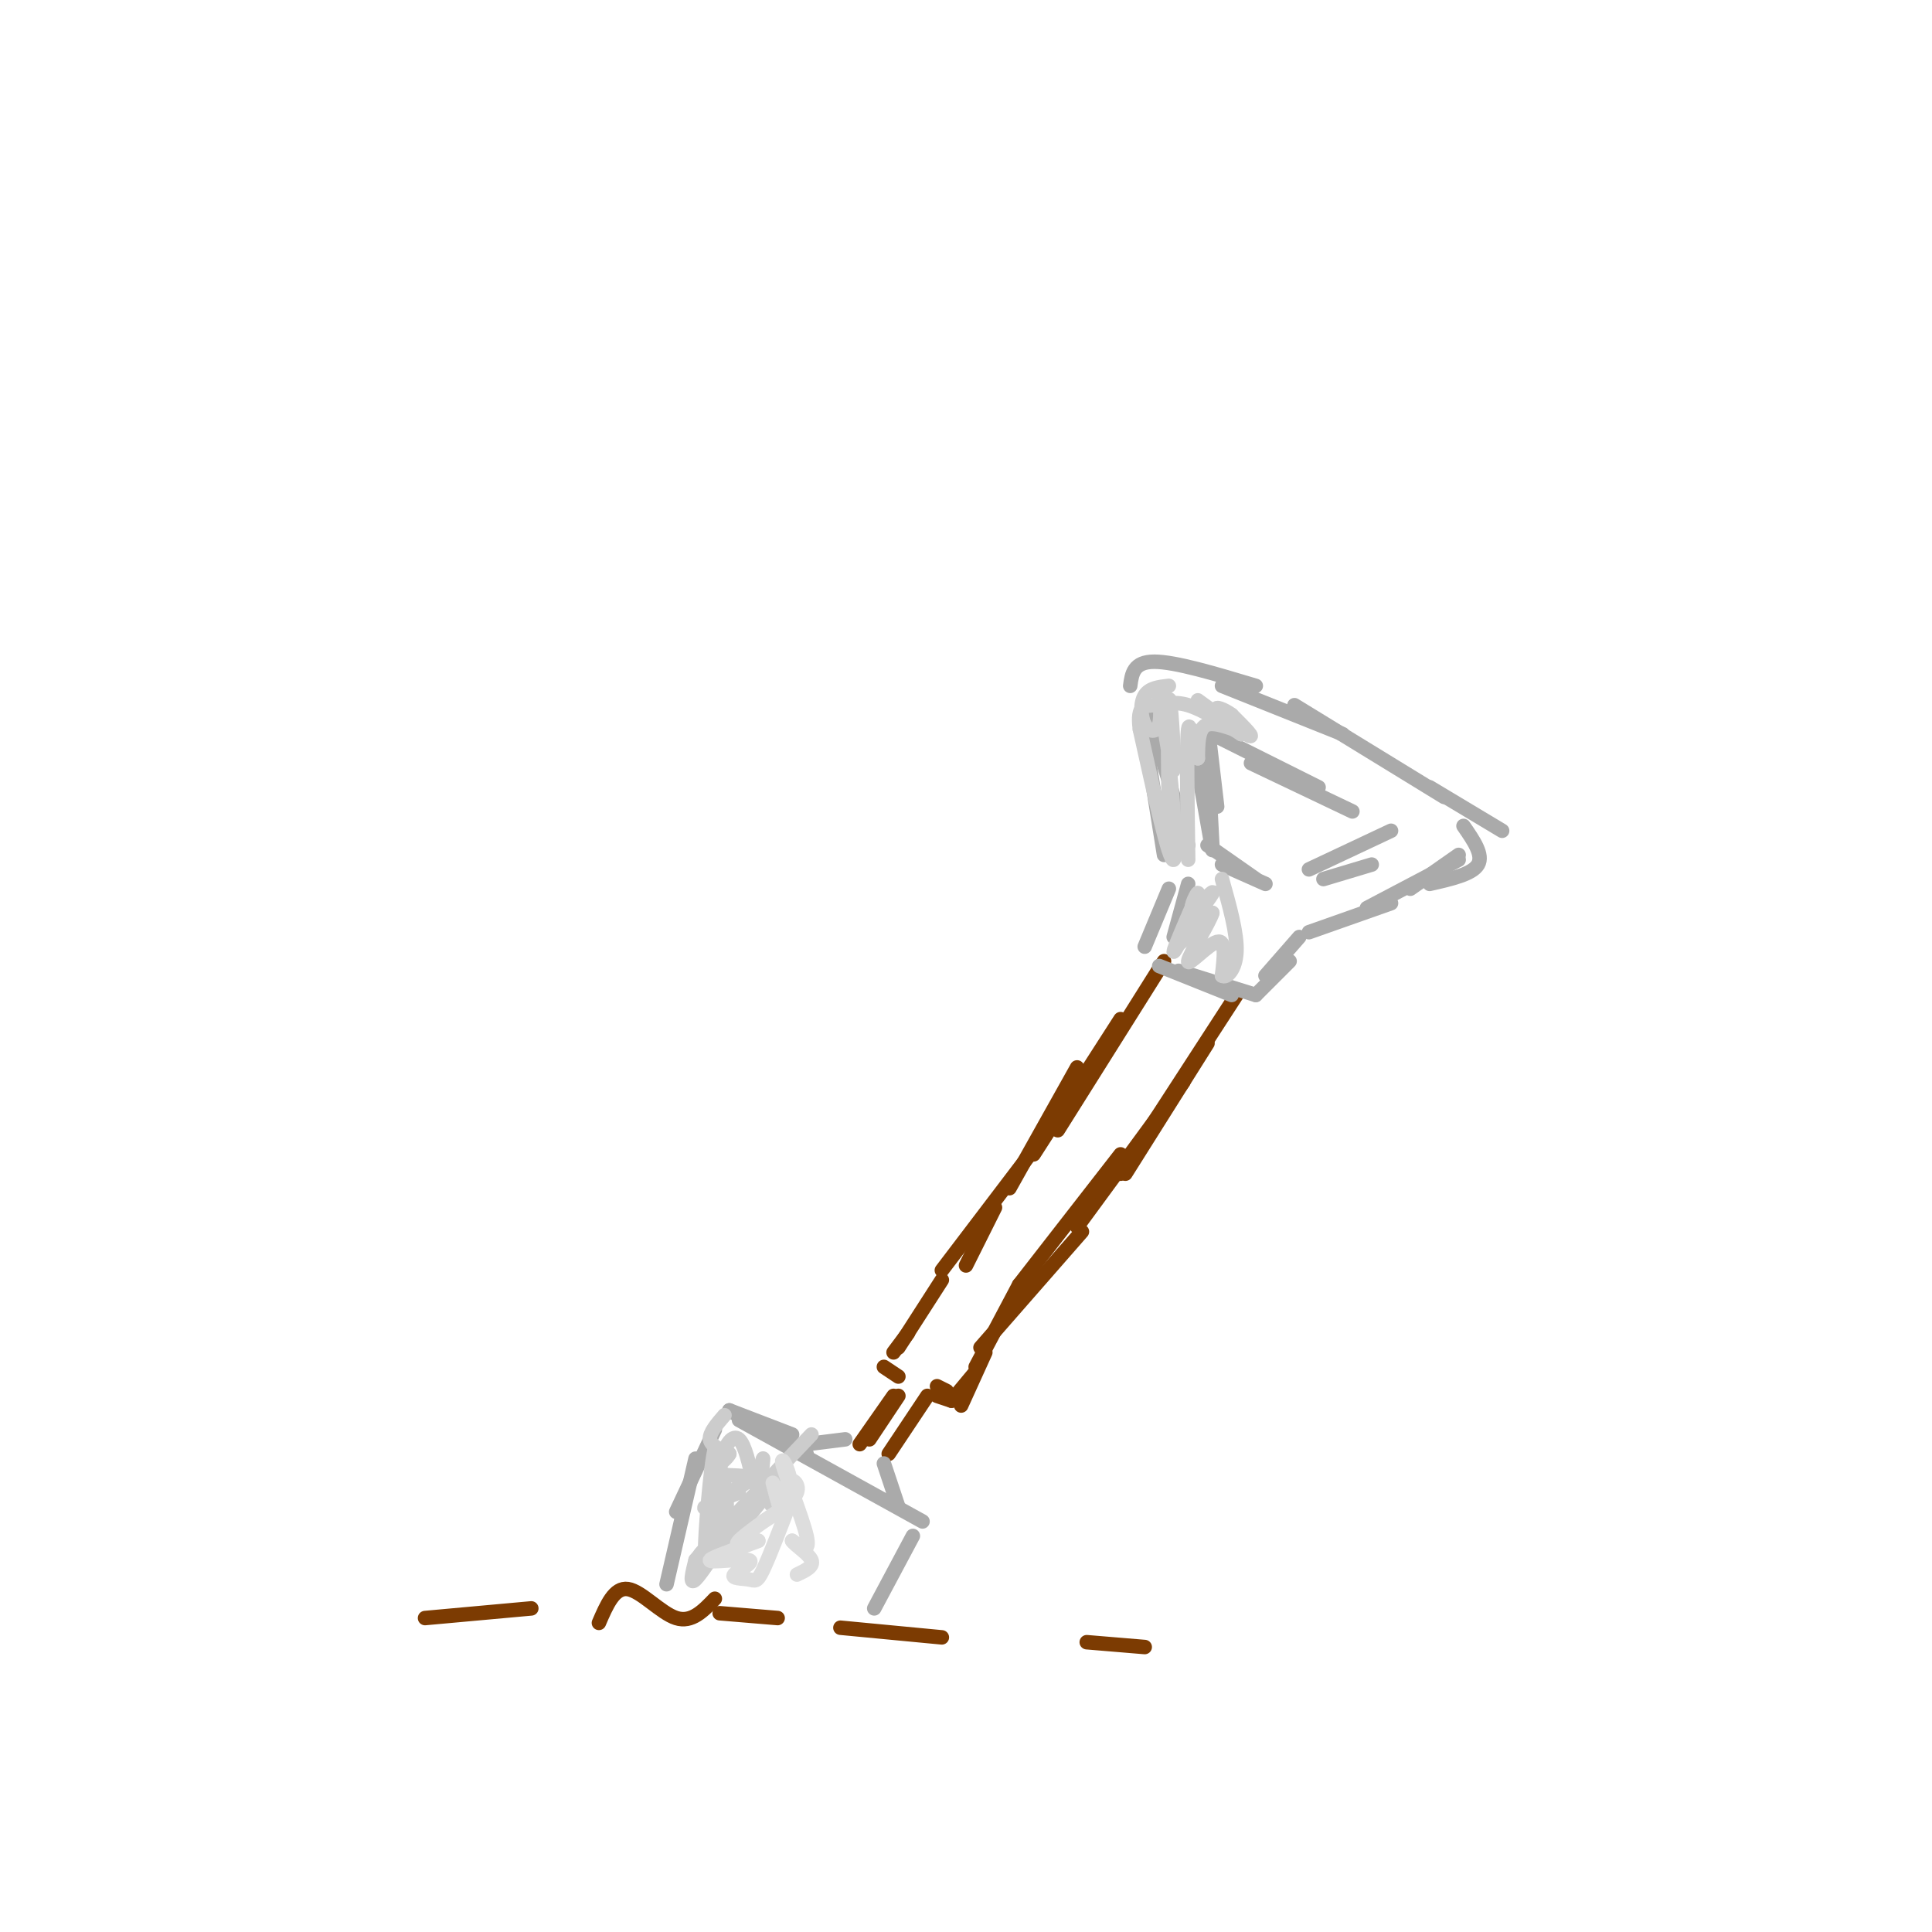 <svg viewBox='0 0 400 400' version='1.1' xmlns='http://www.w3.org/2000/svg' xmlns:xlink='http://www.w3.org/1999/xlink'><g fill='none' stroke='rgb(124,59,2)' stroke-width='3' stroke-linecap='round' stroke-linejoin='round'><path d='M241,199c0.000,0.000 -22.000,35.000 -22,35'/><path d='M232,211c0.000,0.000 -18.000,28.000 -18,28'/><path d='M223,221c0.000,0.000 -14.000,25.000 -14,25'/><path d='M214,238c0.000,0.000 -19.000,25.000 -19,25'/><path d='M206,250c0.000,0.000 -6.000,12.000 -6,12'/><path d='M256,206c0.000,0.000 -24.000,37.000 -24,37'/><path d='M250,216c0.000,0.000 -17.000,27.000 -17,27'/><path d='M245,224c0.000,0.000 -22.000,30.000 -22,30'/><path d='M232,239c0.000,0.000 -21.000,27.000 -21,27'/><path d='M224,255c0.000,0.000 -21.000,24.000 -21,24'/><path d='M211,266c0.000,0.000 -9.000,17.000 -9,17'/><path d='M195,265c0.000,0.000 -9.000,14.000 -9,14'/><path d='M188,276c0.000,0.000 -3.000,4.000 -3,4'/><path d='M183,283c0.000,0.000 3.000,2.000 3,2'/><path d='M196,288c0.000,0.000 -2.000,-1.000 -2,-1'/><path d='M192,289c0.000,0.000 -8.000,12.000 -8,12'/><path d='M186,289c0.000,0.000 -6.000,9.000 -6,9'/><path d='M185,289c0.000,0.000 -7.000,10.000 -7,10'/><path d='M194,289c0.000,0.000 3.000,1.000 3,1'/><path d='M204,280c0.000,0.000 -5.000,11.000 -5,11'/><path d='M202,284c0.000,0.000 -5.000,6.000 -5,6'/></g>
<g fill='none' stroke='rgb(170,170,170)' stroke-width='3' stroke-linecap='round' stroke-linejoin='round'><path d='M240,200c0.000,0.000 15.000,6.000 15,6'/><path d='M244,201c0.000,0.000 16.000,5.000 16,5'/><path d='M242,184c0.000,0.000 -5.000,12.000 -5,12'/><path d='M246,183c0.000,0.000 -3.000,11.000 -3,11'/><path d='M269,194c0.000,0.000 -7.000,8.000 -7,8'/><path d='M267,199c0.000,0.000 -7.000,7.000 -7,7'/><path d='M253,179c0.000,0.000 9.000,4.000 9,4'/><path d='M250,175c0.000,0.000 10.000,7.000 10,7'/><path d='M248,159c0.000,0.000 3.000,17.000 3,17'/><path d='M250,156c0.000,0.000 1.000,19.000 1,19'/><path d='M250,150c0.000,0.000 2.000,17.000 2,17'/><path d='M249,151c0.000,0.000 24.000,12.000 24,12'/><path d='M259,158c0.000,0.000 21.000,10.000 21,10'/><path d='M288,172c0.000,0.000 -17.000,8.000 -17,8'/><path d='M284,179c0.000,0.000 -10.000,3.000 -10,3'/><path d='M237,152c0.000,0.000 4.000,25.000 4,25'/><path d='M237,145c0.000,0.000 9.000,30.000 9,30'/><path d='M234,142c0.333,-2.500 0.667,-5.000 5,-5c4.333,0.000 12.667,2.500 21,5'/><path d='M253,142c0.000,0.000 25.000,10.000 25,10'/><path d='M268,146c0.000,0.000 31.000,19.000 31,19'/><path d='M296,163c0.000,0.000 15.000,9.000 15,9'/><path d='M271,193c0.000,0.000 17.000,-6.000 17,-6'/><path d='M303,171c2.083,3.000 4.167,6.000 3,8c-1.167,2.000 -5.583,3.000 -10,4'/><path d='M302,178c0.000,0.000 -19.000,10.000 -19,10'/><path d='M302,177c0.000,0.000 -10.000,7.000 -10,7'/><path d='M153,294c0.000,0.000 38.000,21.000 38,21'/><path d='M175,298c0.000,0.000 -8.000,1.000 -8,1'/><path d='M183,303c0.000,0.000 3.000,9.000 3,9'/><path d='M164,297c0.000,0.000 -13.000,-5.000 -13,-5'/><path d='M167,301c0.000,0.000 -16.000,-9.000 -16,-9'/><path d='M148,296c0.000,0.000 -8.000,17.000 -8,17'/><path d='M144,302c0.000,0.000 -6.000,26.000 -6,26'/><path d='M189,318c0.000,0.000 -8.000,15.000 -8,15'/></g>
<g fill='none' stroke='rgb(204,204,204)' stroke-width='3' stroke-linecap='round' stroke-linejoin='round'><path d='M150,293c-1.583,1.833 -3.167,3.667 -3,5c0.167,1.333 2.083,2.167 4,3'/><path d='M151,301c-0.571,1.369 -4.000,3.292 -3,4c1.000,0.708 6.429,0.202 7,1c0.571,0.798 -3.714,2.899 -8,5'/><path d='M147,311c0.614,0.125 6.147,-2.063 6,-2c-0.147,0.063 -5.976,2.376 -7,3c-1.024,0.624 2.756,-0.441 3,0c0.244,0.441 -3.050,2.388 -2,3c1.050,0.612 6.443,-0.111 8,0c1.557,0.111 -0.721,1.055 -3,2'/><path d='M152,317c-2.262,1.083 -6.417,2.792 -5,3c1.417,0.208 8.405,-1.083 9,-1c0.595,0.083 -5.202,1.542 -11,3'/><path d='M145,322c-0.511,-0.422 3.711,-2.978 5,-7c1.289,-4.022 -0.356,-9.511 -2,-15'/><path d='M148,300c-0.889,3.133 -2.111,18.467 -2,21c0.111,2.533 1.556,-7.733 3,-18'/><path d='M149,303c1.222,-4.311 2.778,-6.089 4,-5c1.222,1.089 2.111,5.044 3,9'/><path d='M156,307c0.991,-0.279 1.967,-5.475 2,-5c0.033,0.475 -0.878,6.622 0,7c0.878,0.378 3.544,-5.014 4,-5c0.456,0.014 -1.298,5.432 -2,7c-0.702,1.568 -0.351,-0.716 0,-3'/><path d='M160,308c-2.000,2.000 -7.000,8.500 -12,15'/><path d='M148,323c-1.333,1.179 1.333,-3.375 1,-3c-0.333,0.375 -3.667,5.679 -5,7c-1.333,1.321 -0.667,-1.339 0,-4'/><path d='M144,323c4.000,-5.000 14.000,-15.500 24,-26'/><path d='M248,188c-2.500,4.750 -5.000,9.500 -5,9c0.000,-0.500 2.500,-6.250 5,-12'/><path d='M248,185c0.171,-0.817 -1.903,3.142 -1,3c0.903,-0.142 4.781,-4.384 4,-3c-0.781,1.384 -6.223,8.396 -7,10c-0.777,1.604 3.112,-2.198 7,-6'/><path d='M251,189c-0.393,1.655 -4.875,8.792 -5,10c-0.125,1.208 4.107,-3.512 6,-4c1.893,-0.488 1.446,3.256 1,7'/><path d='M253,202c0.956,0.644 2.844,-1.244 3,-5c0.156,-3.756 -1.422,-9.378 -3,-15'/><path d='M242,142c-2.021,0.223 -4.041,0.447 -5,2c-0.959,1.553 -0.855,4.437 0,6c0.855,1.563 2.461,1.805 3,0c0.539,-1.805 0.011,-5.659 0,-6c-0.011,-0.341 0.494,2.829 1,6'/><path d='M241,150c0.668,4.233 1.839,11.815 2,9c0.161,-2.815 -0.687,-16.027 -1,-14c-0.313,2.027 -0.089,19.293 0,24c0.089,4.707 0.045,-3.147 0,-11'/><path d='M242,158c0.533,3.933 1.867,19.267 1,20c-0.867,0.733 -3.933,-13.133 -7,-27'/><path d='M236,151c-0.690,-5.238 1.083,-4.833 3,-5c1.917,-0.167 3.976,-0.905 7,0c3.024,0.905 7.012,3.452 11,6'/><path d='M257,152c-0.964,-1.119 -8.875,-6.917 -9,-7c-0.125,-0.083 7.536,5.548 10,7c2.464,1.452 -0.268,-1.274 -3,-4'/><path d='M255,148c-1.475,-1.126 -3.663,-1.941 -3,-1c0.663,0.941 4.179,3.638 4,4c-0.179,0.362 -4.051,-1.611 -6,-1c-1.949,0.611 -1.974,3.805 -2,7'/><path d='M248,157c-0.756,-1.444 -1.644,-8.556 -2,-6c-0.356,2.556 -0.178,14.778 0,27'/></g>
<g fill='none' stroke='rgb(221,221,221)' stroke-width='3' stroke-linecap='round' stroke-linejoin='round'><path d='M160,307c0.833,3.238 1.667,6.476 2,6c0.333,-0.476 0.167,-4.667 1,-6c0.833,-1.333 2.667,0.190 2,2c-0.667,1.810 -3.833,3.905 -7,6'/><path d='M158,315c0.119,0.119 3.917,-2.583 3,-2c-0.917,0.583 -6.548,4.452 -8,6c-1.452,1.548 1.274,0.774 4,0'/><path d='M157,319c-2.191,0.952 -9.670,3.330 -10,4c-0.330,0.670 6.489,-0.370 8,0c1.511,0.370 -2.286,2.151 -3,3c-0.714,0.849 1.654,0.767 3,1c1.346,0.233 1.670,0.781 3,-2c1.330,-2.781 3.665,-8.890 6,-15'/><path d='M164,310c0.143,-4.786 -2.500,-9.250 -2,-7c0.500,2.250 4.143,11.214 5,15c0.857,3.786 -1.071,2.393 -3,1'/><path d='M164,319c0.556,0.911 3.444,2.689 4,4c0.556,1.311 -1.222,2.156 -3,3'/></g>
<g fill='none' stroke='rgb(124,59,2)' stroke-width='3' stroke-linecap='round' stroke-linejoin='round'><path d='M124,336c1.600,-3.711 3.200,-7.422 6,-7c2.800,0.422 6.800,4.978 10,6c3.200,1.022 5.600,-1.489 8,-4'/><path d='M149,334c0.000,0.000 12.000,1.000 12,1'/><path d='M174,337c0.000,0.000 21.000,2.000 21,2'/><path d='M225,340c0.000,0.000 12.000,1.000 12,1'/><path d='M110,333c0.000,0.000 -22.000,2.000 -22,2'/></g>
</svg>